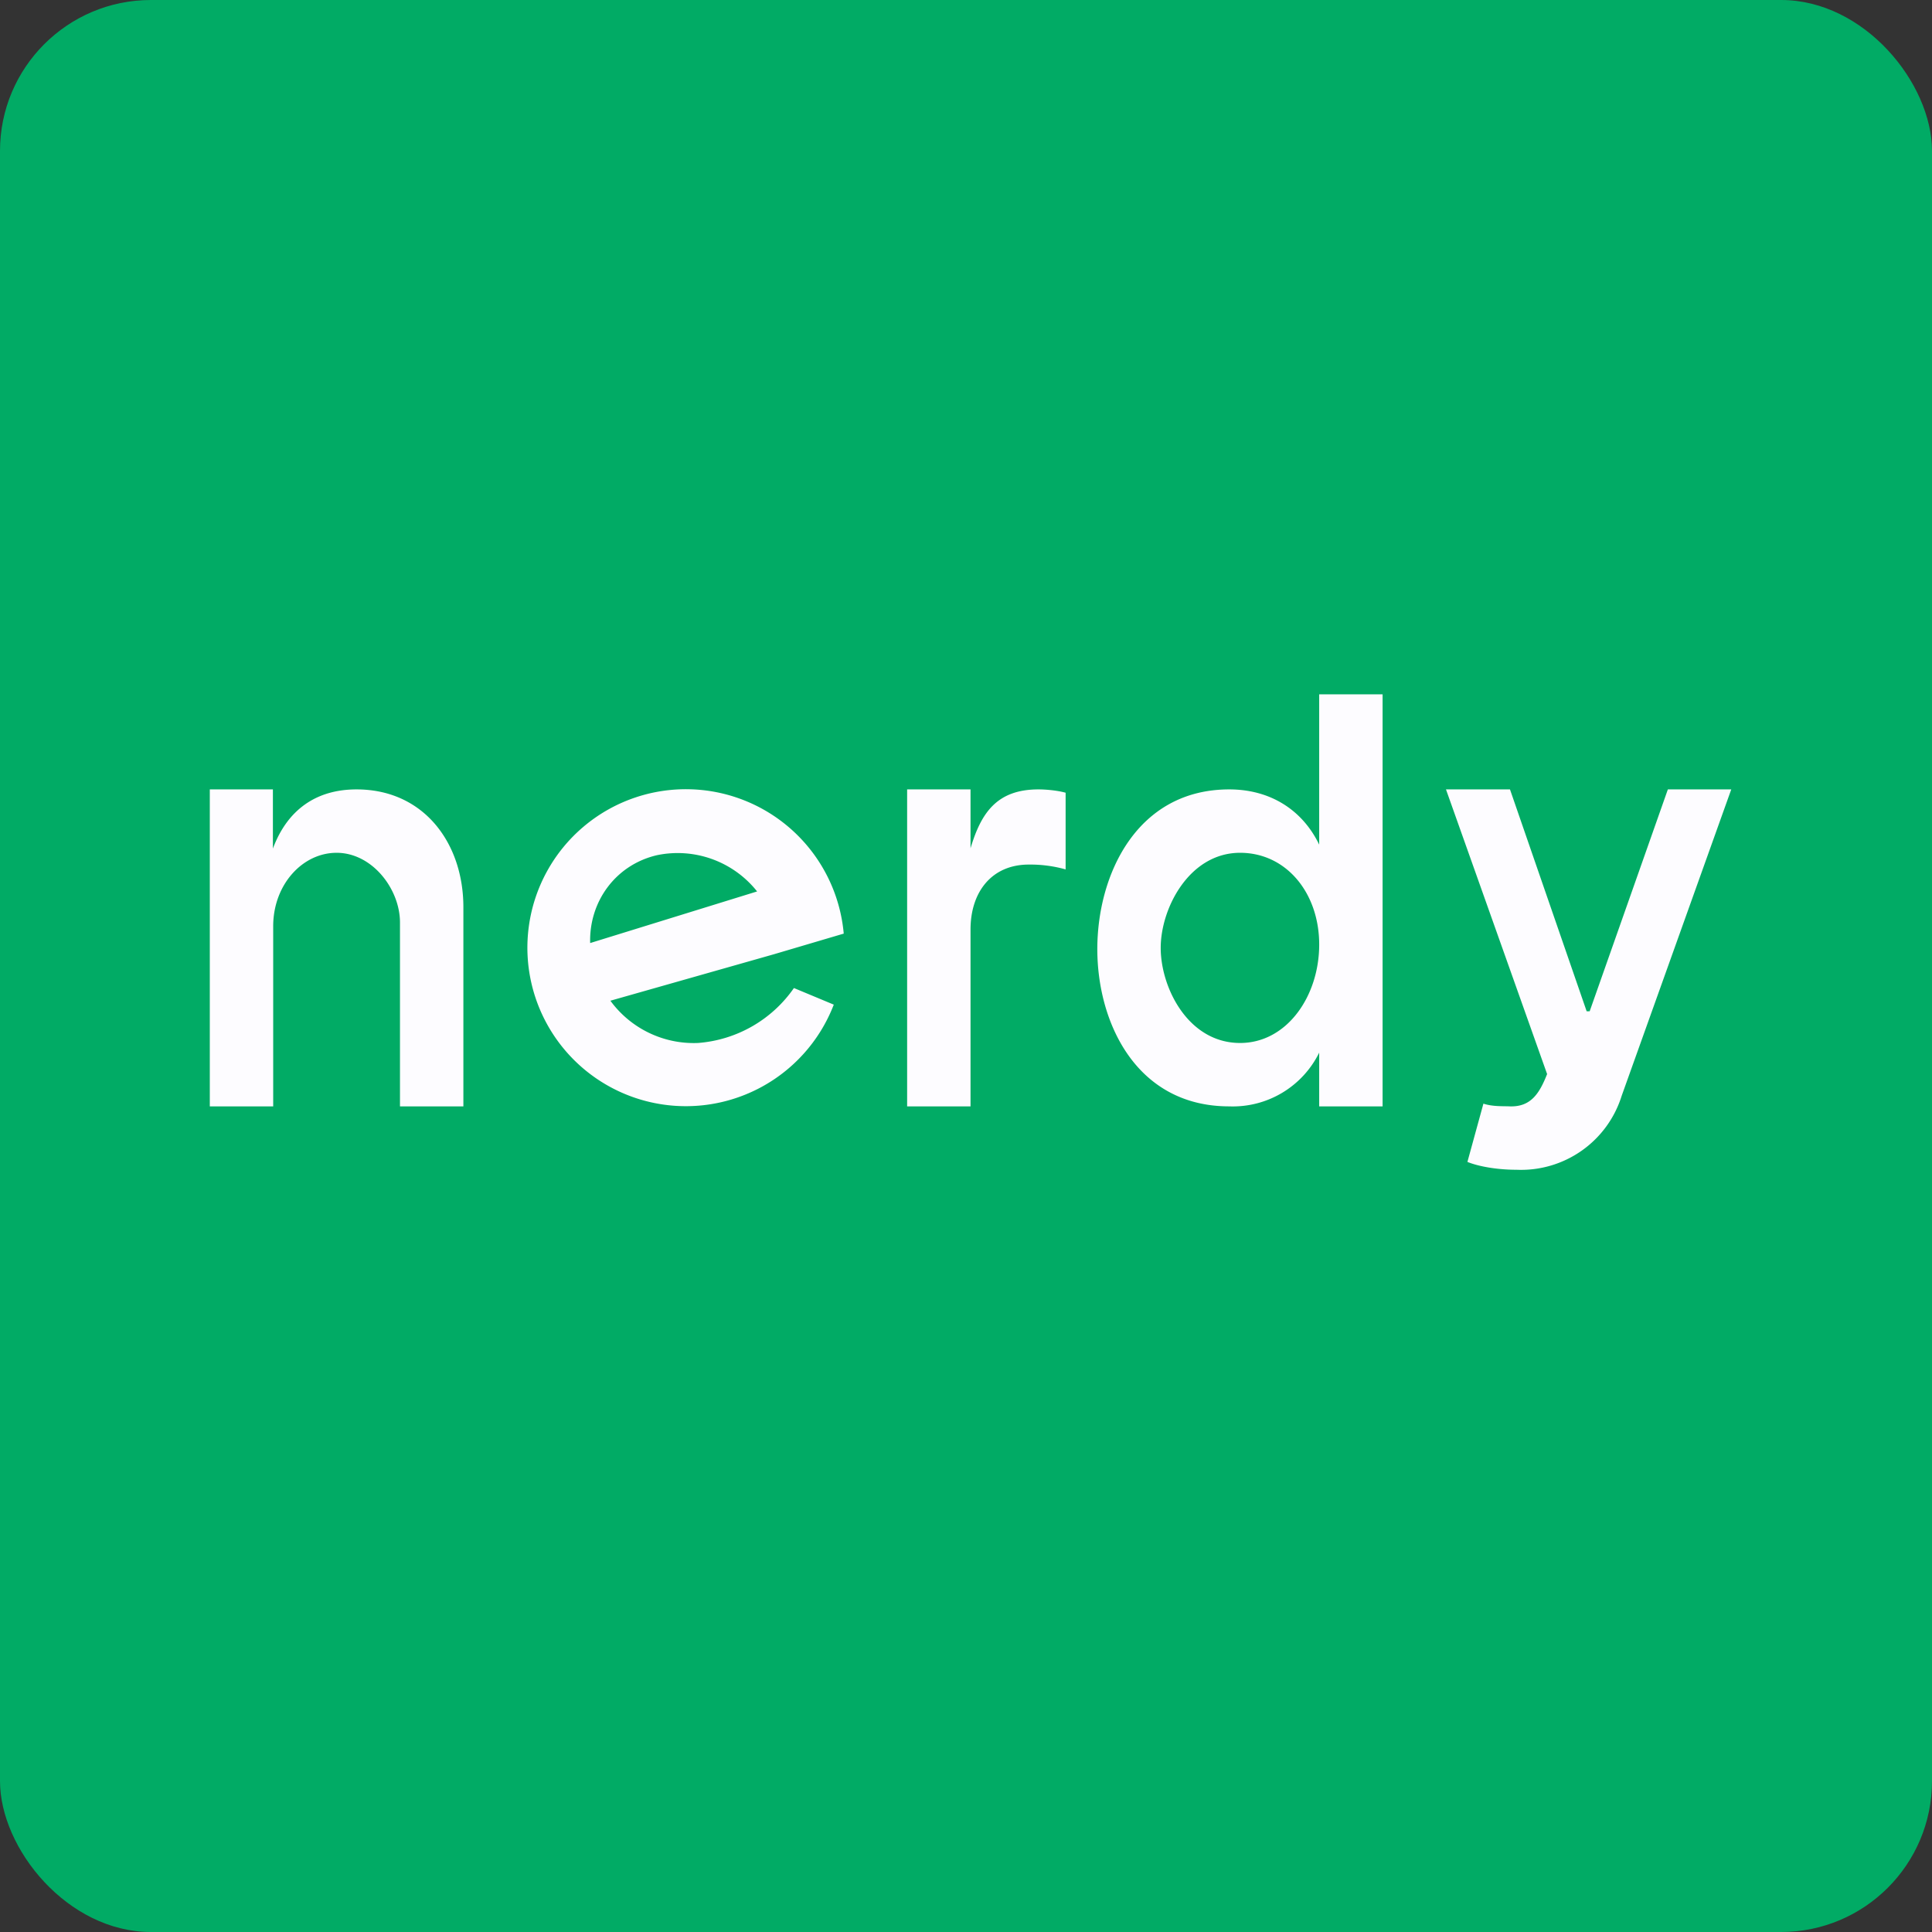 <!-- by FastBull --><svg xmlns="http://www.w3.org/2000/svg" width="64" height="64" viewBox="0 0 64 64"><rect x="0" y="0" width="64" height="64" fill="#333333" stroke="none"/><rect x="0" y="0" width="64" height="64" rx="5" ry="5" fill="#01ab65" /><path fill="#01ab65" d="M 2.75,2 L 61.55,2 L 61.55,60.80 L 2.75,60.80 L 2.75,2" /><path d="M 9.05,30.67 L 9.05,36.65 L 6.95,36.65 L 6.95,26.15 L 9.04,26.15 L 9.04,28.11 C 9.52,26.82 10.48,26.15 11.81,26.15 C 14.05,26.15 15.35,27.94 15.35,30.05 L 15.35,36.65 L 13.25,36.65 L 13.25,30.56 C 13.25,29.45 12.33,28.25 11.15,28.25 C 10.02,28.25 9.06,29.30 9.05,30.66 M 30.05,36.65 L 30.05,26.15 L 32.15,26.15 L 32.15,28.10 C 32.50,26.93 33.02,26.15 34.40,26.15 C 34.68,26.15 35.05,26.19 35.30,26.26 L 35.30,28.80 A 4.33,4.33 0 0,0 34.08,28.64 C 32.85,28.64 32.15,29.55 32.15,30.79 L 32.15,36.65 L 30.05,36.65 M 40.72,36.65 C 37.65,36.65 36.35,33.89 36.35,31.44 C 36.35,28.97 37.66,26.15 40.72,26.15 C 42.07,26.15 43.14,26.82 43.70,27.98 L 43.70,23 L 45.80,23 L 45.80,36.65 L 43.70,36.65 L 43.70,34.87 A 3.19,3.19 0 0,1 40.72,36.65 M 41.08,34.55 C 42.63,34.55 43.70,33 43.70,31.29 C 43.70,29.58 42.61,28.25 41.08,28.25 C 39.40,28.25 38.45,30.08 38.45,31.40 C 38.45,32.72 39.36,34.55 41.08,34.55 M 50.24,38.75 C 49.59,38.75 48.98,38.64 48.61,38.49 L 49.14,36.56 C 49.45,36.66 49.77,36.64 50.02,36.65 C 50.72,36.67 51,36.21 51.25,35.58 L 47.90,26.15 L 50.02,26.15 L 52.56,33.50 L 52.66,33.50 L 55.25,26.15 L 57.35,26.15 L 53.72,36.30 A 3.49,3.49 0 0,1 50.24,38.75 M 27.95,30.93 A 5.25,5.25 0 1,0 27.62,33.28 L 26.30,32.73 A 4.26,4.26 0 0,1 23.12,34.55 A 3.42,3.42 0 0,1 20.22,33.15 L 25.64,31.61 L 27.94,30.93 L 27.95,30.93 M 21.76,28.33 A 3.36,3.36 0 0,1 25.08,29.53 L 19.55,31.24 C 19.51,29.87 20.39,28.65 21.76,28.33" fill="#fdfcff" /></svg>
